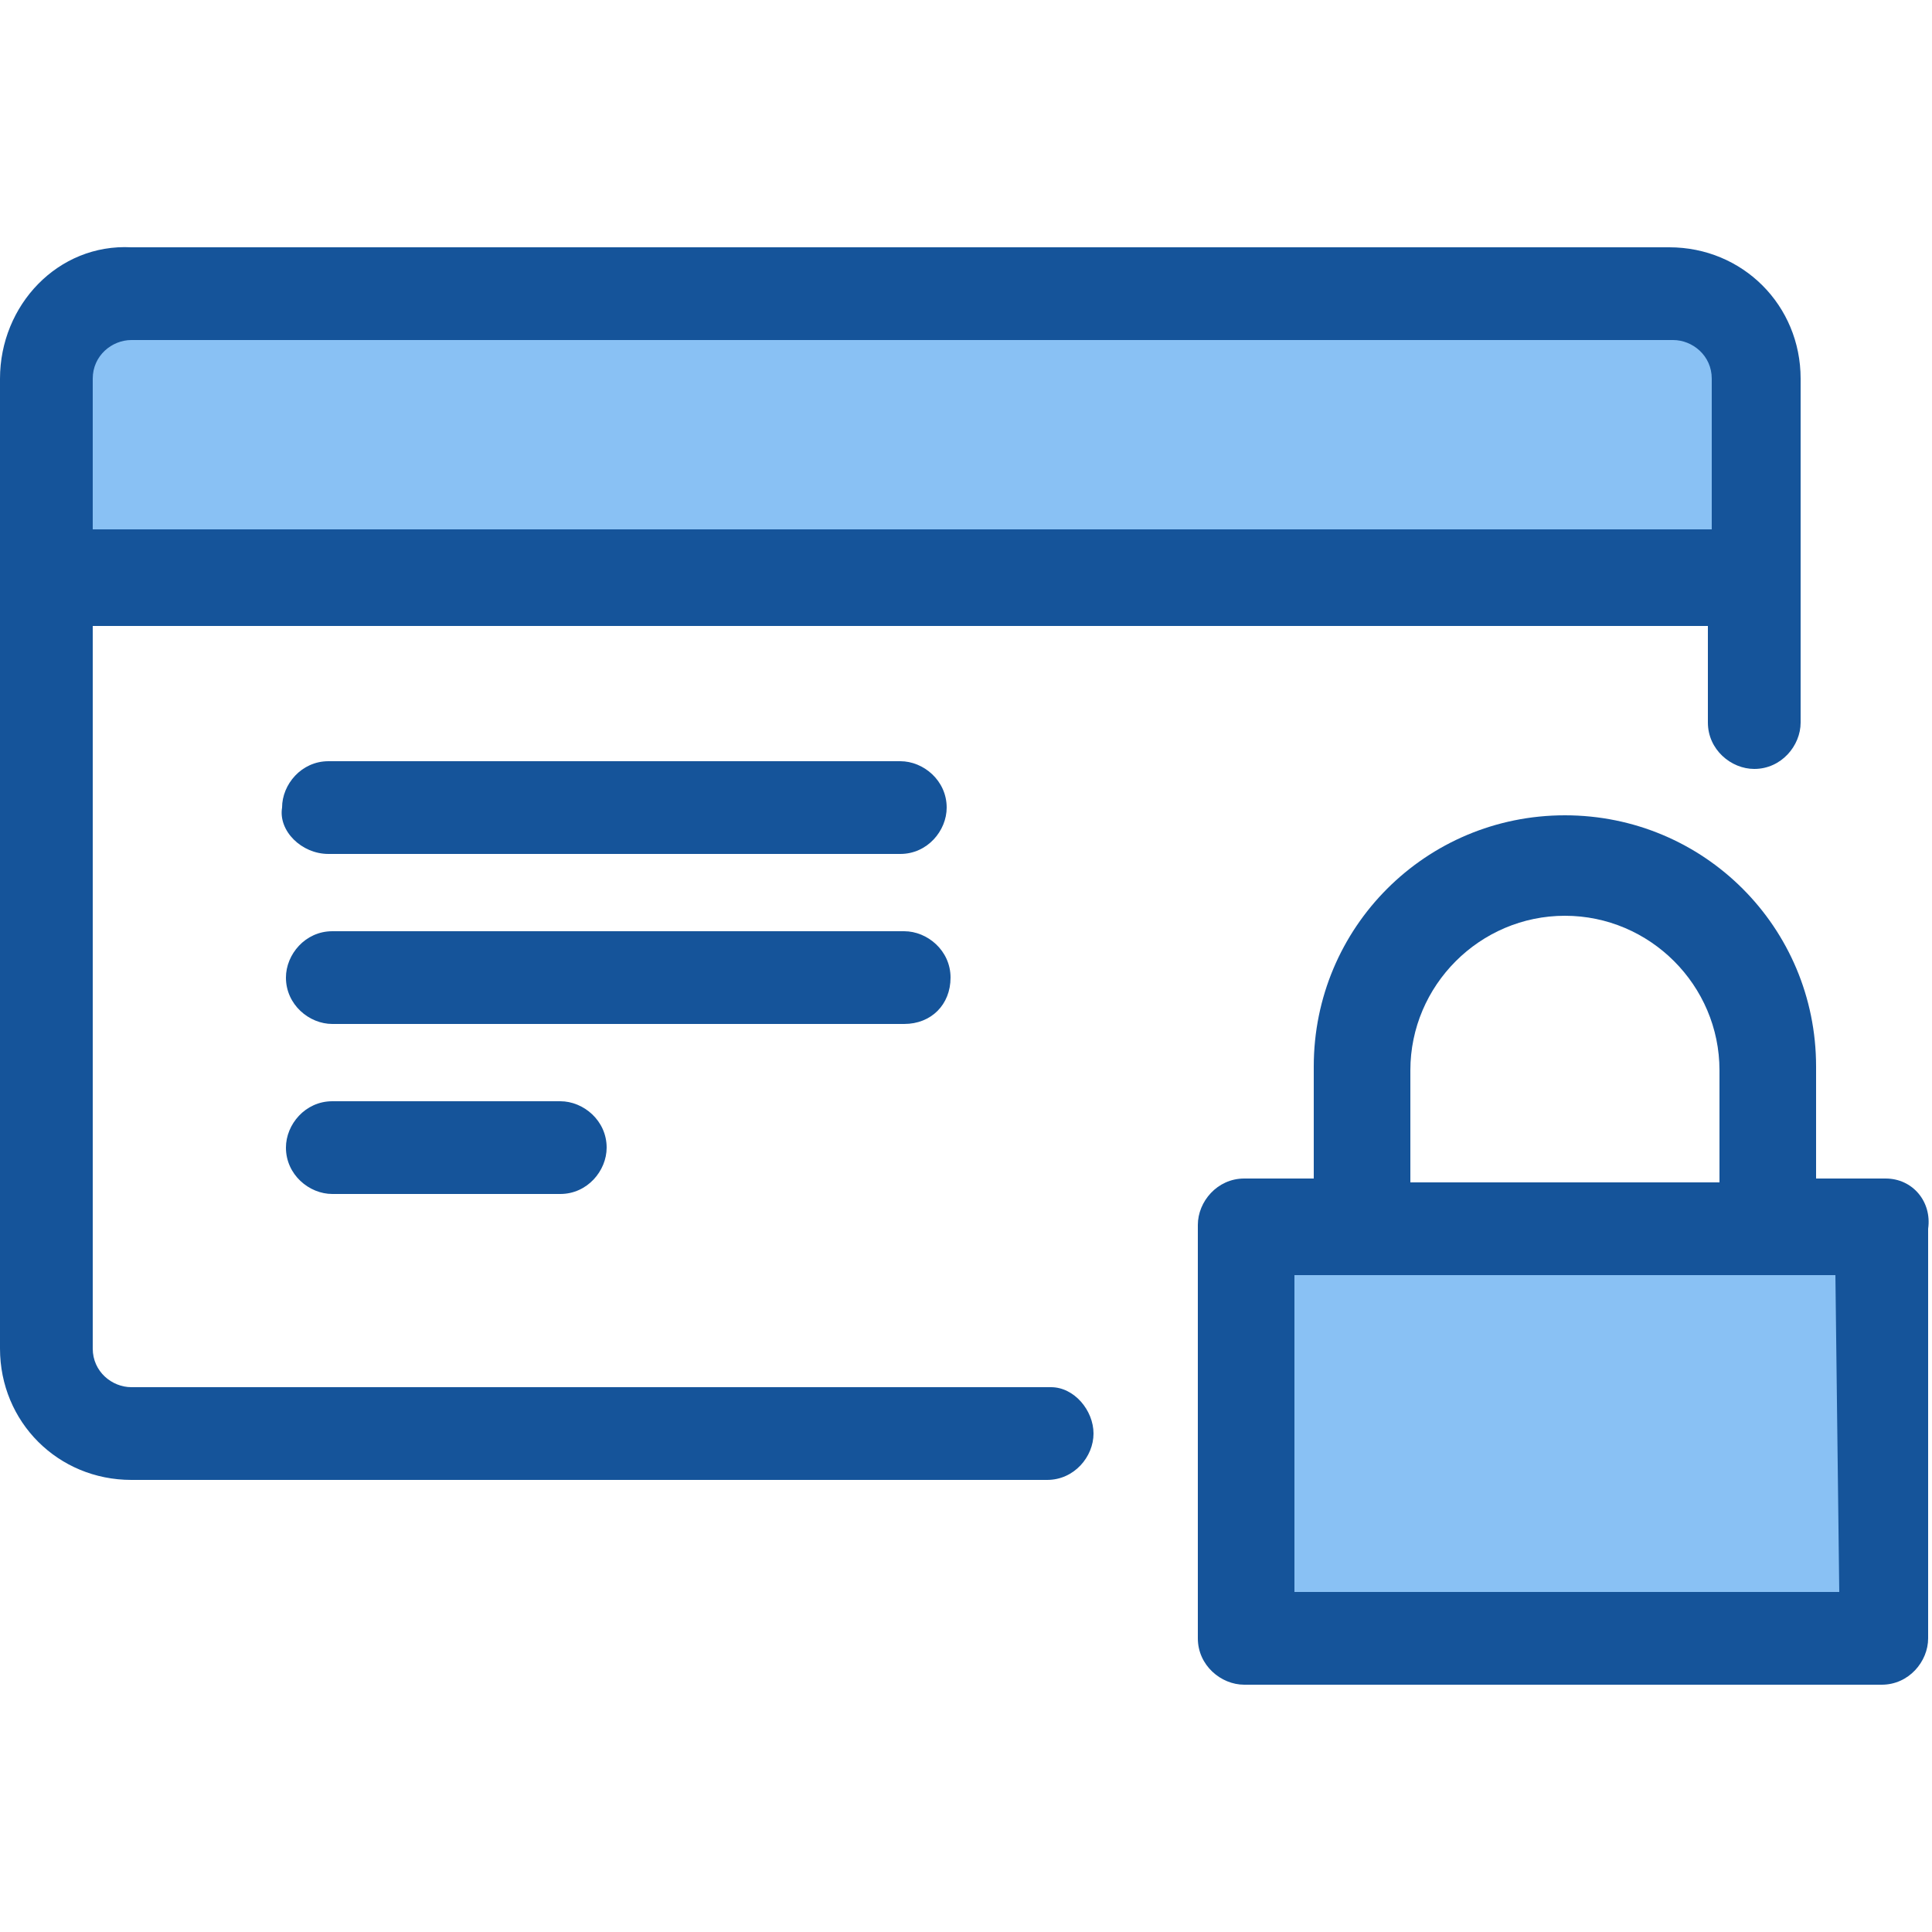 <?xml version="1.0" encoding="utf-8"?>
<!-- Generator: Adobe Illustrator 18.0.0, SVG Export Plug-In . SVG Version: 6.00 Build 0)  -->
<!DOCTYPE svg PUBLIC "-//W3C//DTD SVG 1.1//EN" "http://www.w3.org/Graphics/SVG/1.1/DTD/svg11.dtd">
<svg version="1.1" id="Layer_1" xmlns="http://www.w3.org/2000/svg" xmlns:xlink="http://www.w3.org/1999/xlink" x="0px" y="0px"
	 viewBox="0 0 50 50" enable-background="new 0 0 50 50" xml:space="preserve">
<g>
	<path fill="#89C1F4" d="M44,14.6H2.1c-0.4,0-0.7-0.3-0.7-0.7V8.7C1.3,8.3,1.7,8,2.1,8H44c0.4,0,0.7,0.3,0.7,0.7v5.1
		C44.7,14.2,44.4,14.6,44,14.6z"/>
	<rect x="32.8" y="32.4" fill="#89C1F4" width="15.6" height="9.6"/>
	<g>
		<path fill="#15549A" d="M27.2,35.9H3.4c-0.5,0-1-0.4-1-1V16.2h41.8v2.5c0,0.7,0.6,1.2,1.2,1.2c0.7,0,1.2-0.6,1.2-1.2V9.8
			c0-1.9-1.5-3.4-3.4-3.4H3.4C1.5,6.3,0,7.9,0,9.8v25.1c0,1.9,1.5,3.4,3.4,3.4h23.7c0.7,0,1.2-0.6,1.2-1.2S27.8,35.9,27.2,35.9z
			 M3.4,8.8h39.9c0.5,0,1,0.4,1,1v3.9H2.4V9.8C2.4,9.2,2.9,8.8,3.4,8.8z"/>
		<path fill="#15549A" d="M24.6,25.3c0-0.7-0.6-1.2-1.2-1.2H8.6c-0.7,0-1.2,0.6-1.2,1.2c0,0.7,0.6,1.2,1.2,1.2h14.8
			C24.1,26.5,24.6,26,24.6,25.3z"/>
		<path fill="#15549A" d="M8.6,28.5c-0.7,0-1.2,0.6-1.2,1.2c0,0.7,0.6,1.2,1.2,1.2h5.9c0.7,0,1.2-0.6,1.2-1.2c0-0.7-0.6-1.2-1.2-1.2
			H8.6z"/>
		<path fill="#15549A" d="M8.5,22.1h14.8c0.7,0,1.2-0.6,1.2-1.2c0-0.7-0.6-1.2-1.2-1.2H8.5c-0.7,0-1.2,0.6-1.2,1.2
			C7.2,21.5,7.8,22.1,8.5,22.1z"/>
		<path fill="#15549A" d="M48.8,30.5H47v-2.9c0-3.6-2.9-6.5-6.5-6.5c-3.6,0-6.5,2.9-6.5,6.5v2.9h-1.8c-0.7,0-1.2,0.6-1.2,1.2v10.7
			c0,0.7,0.6,1.2,1.2,1.2h16.5c0.7,0,1.2-0.6,1.2-1.2V31.8C50,31.1,49.5,30.5,48.8,30.5z M36.5,27.7c0-2.2,1.8-4,4-4s4,1.8,4,4v2.9
			h-8V27.7z M47.6,41.2H33.5V33h14L47.6,41.2L47.6,41.2z"/>
	</g>
</g>
</svg>
